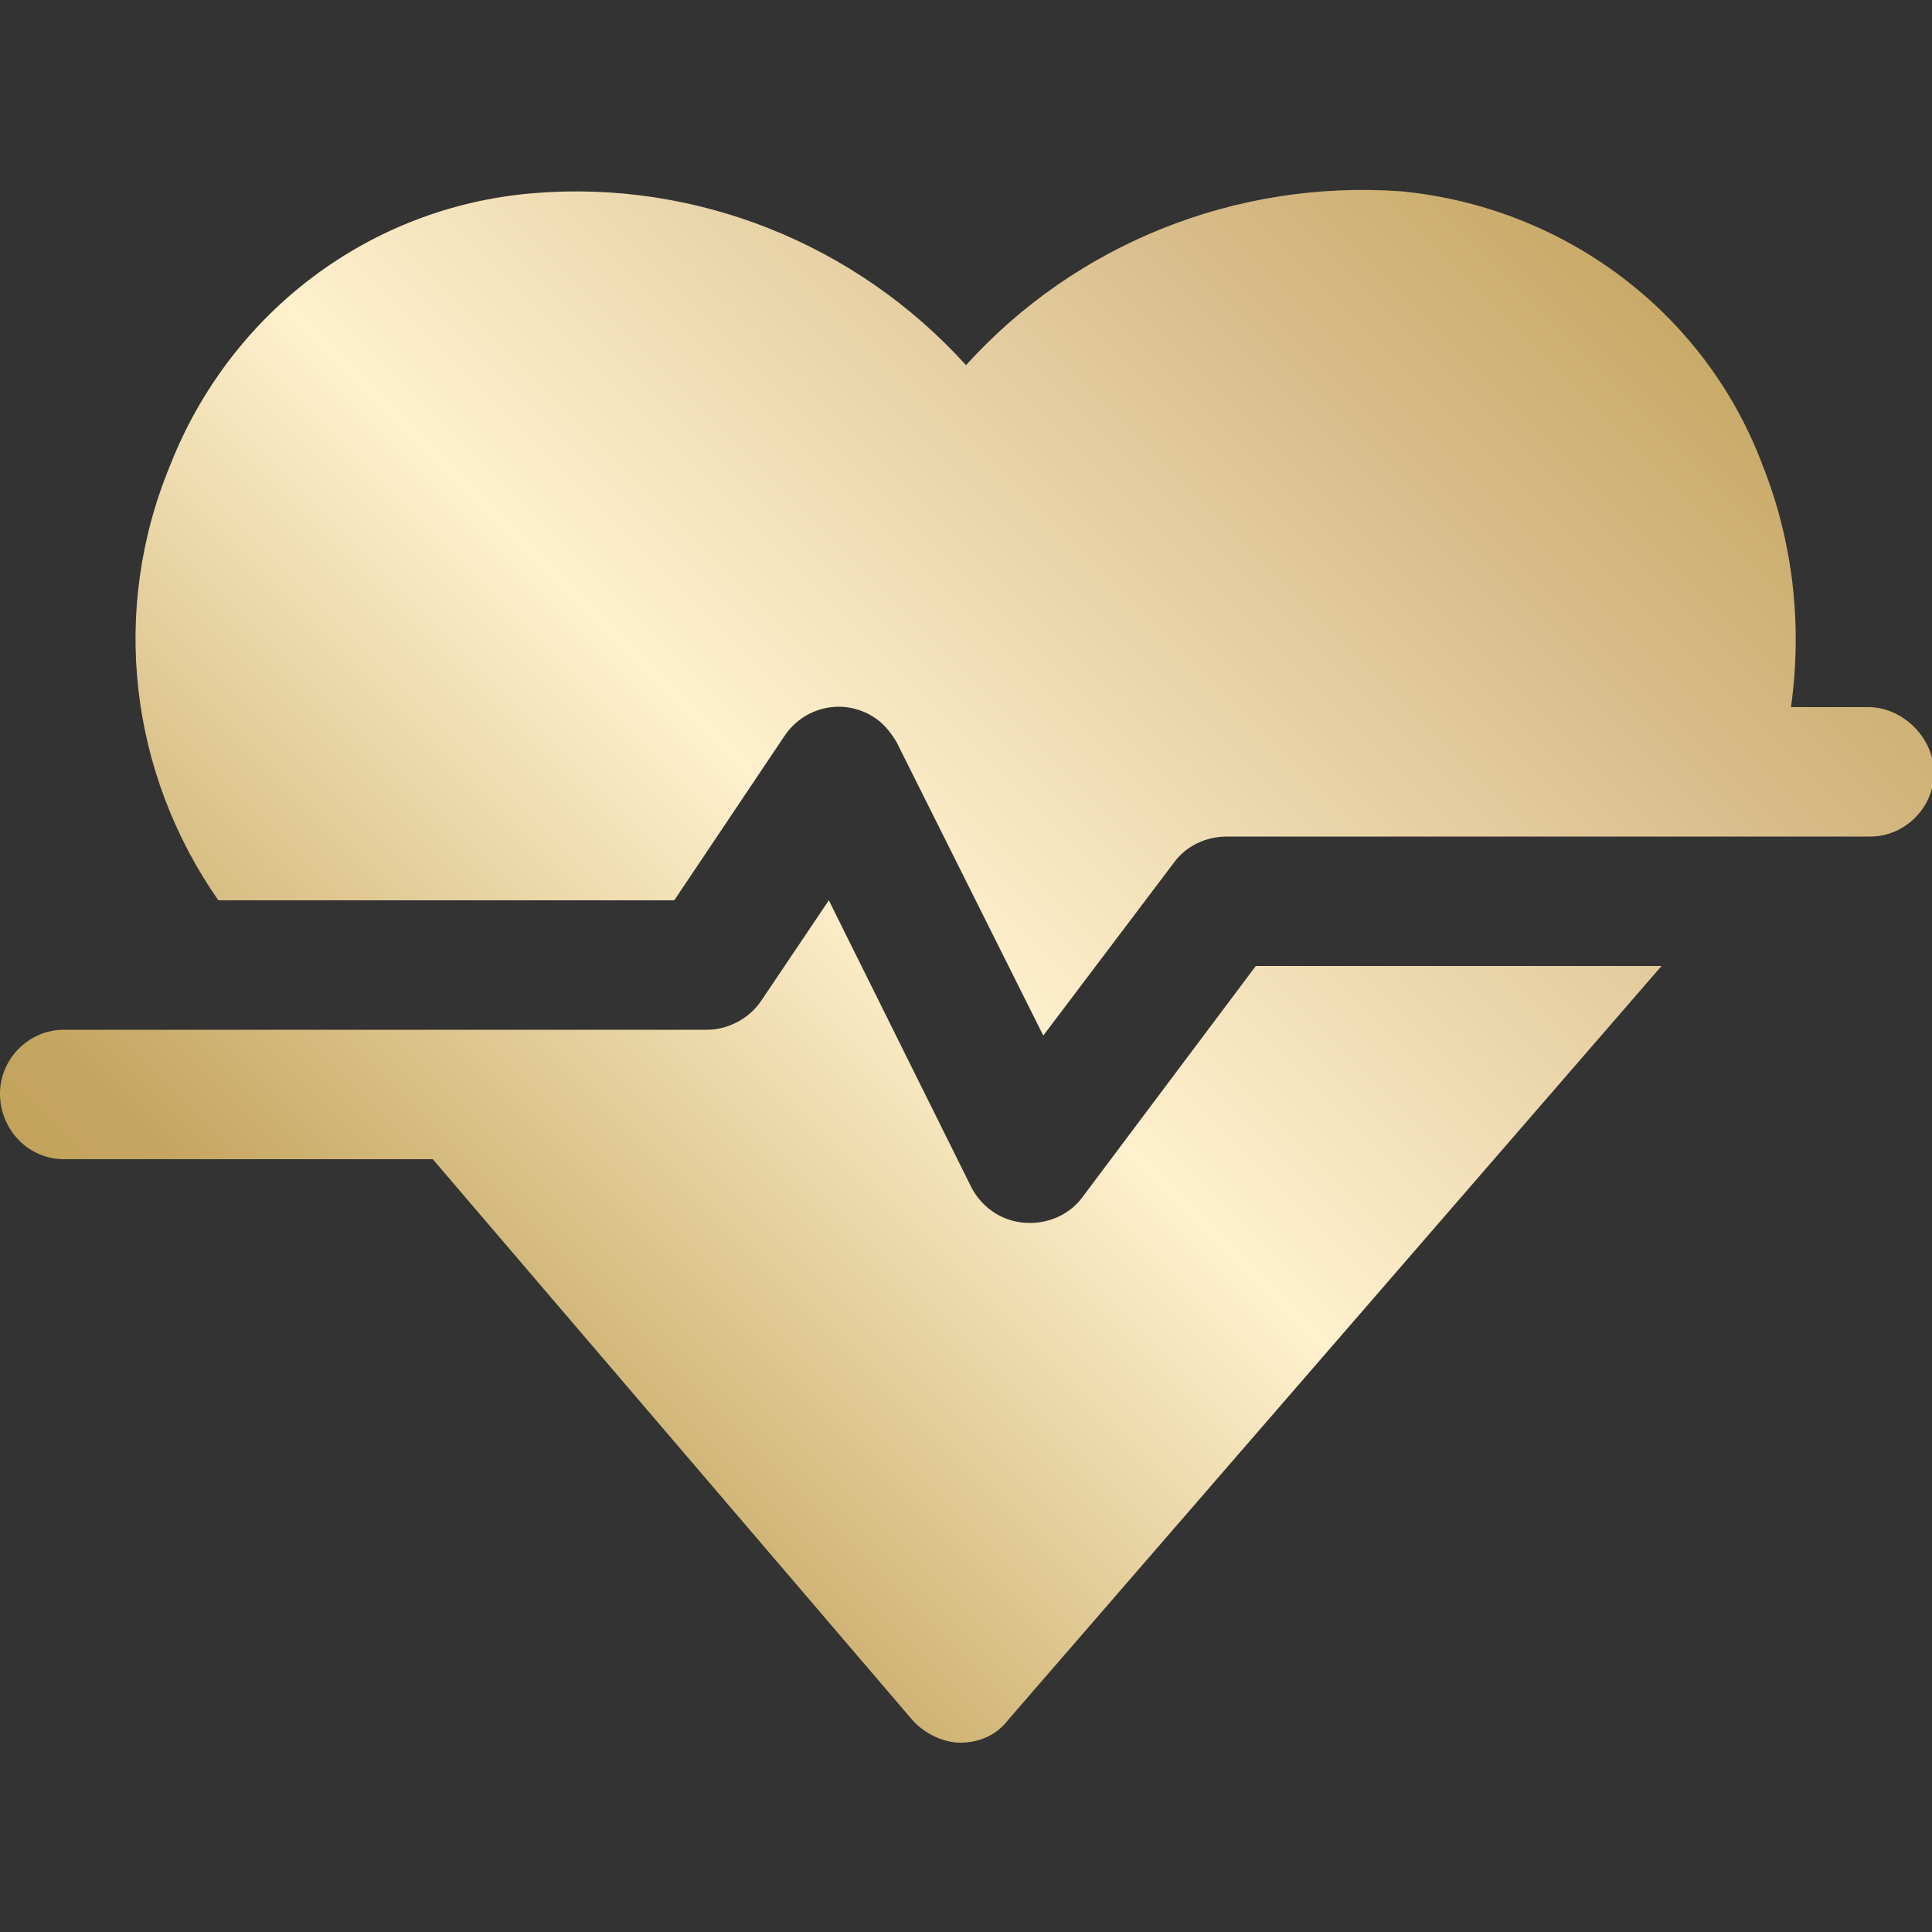<?xml version="1.0" encoding="utf-8"?>
<!-- Generator: Adobe Illustrator 25.2.1, SVG Export Plug-In . SVG Version: 6.00 Build 0)  -->
<svg version="1.1" id="Layer_6" xmlns="http://www.w3.org/2000/svg" xmlns:xlink="http://www.w3.org/1999/xlink" x="0px" y="0px"
	 viewBox="0 0 100 100" style="enable-background:new 0 0 100 100;" xml:space="preserve">
<rect x="0" y="0" width="100" height="100" fill="#333333" stroke="none"/>
<style type="text/css">
	.st0{fill:url(#SVGID_1_);}
	.st1{fill:url(#SVGID_2_);}
</style>
<g>
	<g id="Heart_1_">
		<linearGradient id="SVGID_1_" gradientUnits="userSpaceOnUse" x1="-1.238" y1="99.502" x2="98.324" y2="-6.033454e-02">
			<stop  offset="0" style="stop-color:#B4903A"/>
			<stop  offset="0.25" style="stop-color:#C5A661"/>
			<stop  offset="0.5" style="stop-color:#FFF1CE"/>
			<stop  offset="0.75" style="stop-color:#D8BD8B"/>
			<stop  offset="1" style="stop-color:#B4903A"/>
		</linearGradient>
		<path class="st0" d="M56,62c-0.6,0.8-1.6,1.3-2.7,1.3c-1.3,0-2.4-0.7-3-1.8l-7.4-14.9l-3.5,5.2c-0.6,0.9-1.7,1.5-2.8,1.5H3.3
			c-1.8,0-3.3,1.5-3.3,3.3C0,58.5,1.5,60,3.3,60h19.1l24.8,29c0.6,0.7,1.6,1.2,2.5,1.2c1,0,1.9-0.4,2.5-1.2l33.8-39H65L56,62z"/>
		<linearGradient id="SVGID_2_" gradientUnits="userSpaceOnUse" x1="-7.484" y1="93.256" x2="92.078" y2="-6.306">
			<stop  offset="0" style="stop-color:#B4903A"/>
			<stop  offset="0.25" style="stop-color:#C5A661"/>
			<stop  offset="0.5" style="stop-color:#FFF1CE"/>
			<stop  offset="0.75" style="stop-color:#D8BD8B"/>
			<stop  offset="1" style="stop-color:#B4903A"/>
		</linearGradient>
		<path class="st1" d="M96.7,36.6h-4c0.6-4.3,0.1-8.6-1.5-12.6c-3-7.9-10.3-13.3-18.7-14.1C64,9.3,55.7,12.6,50,18.9
			c-5.7-6.3-14-9.6-22.4-8.9c-8.5,0.7-15.7,6.2-18.8,14.1C5.7,31.6,6.7,40,11.3,46.6h23.6l5.7-8.5c1-1.5,3-2,4.6-1
			c0.5,0.3,0.9,0.8,1.2,1.3l7.6,15.2l6.8-9c0.6-0.8,1.6-1.3,2.7-1.3h33.3c1.8,0,3.3-1.5,3.3-3.3S98.5,36.6,96.7,36.6L96.7,36.6z"/>
	</g>
</g>
</svg>
